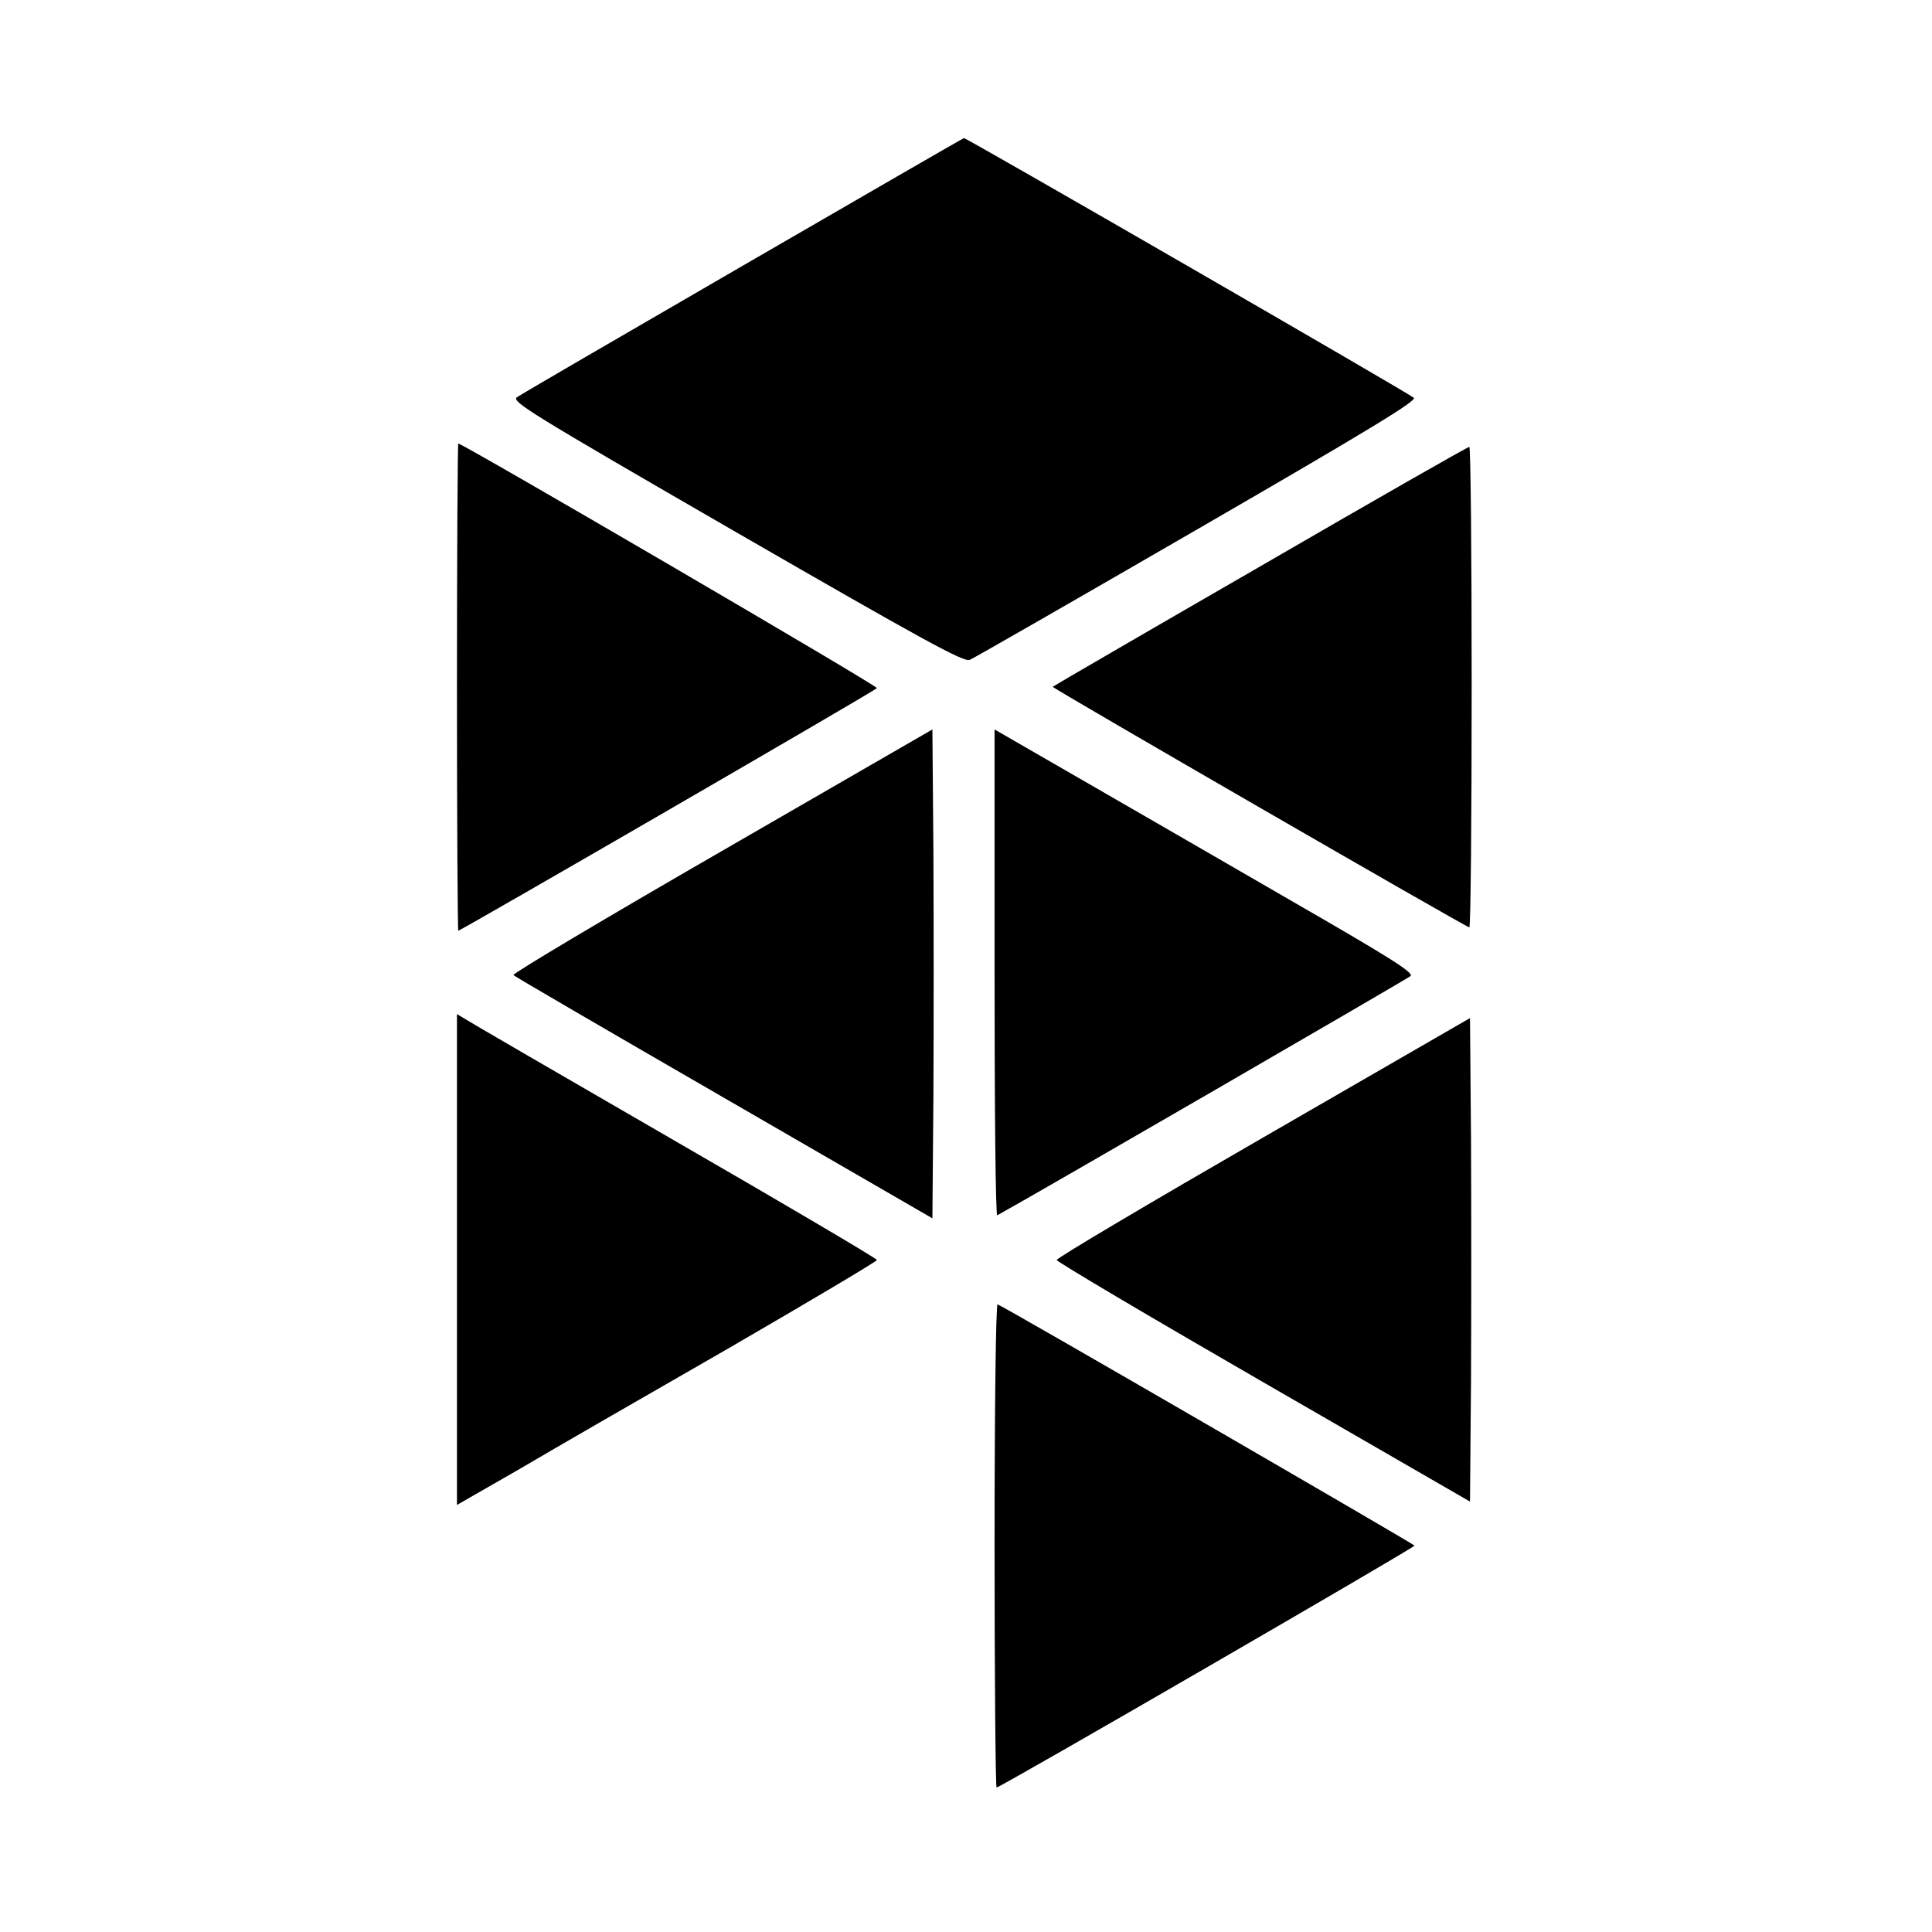 <?xml version="1.0" standalone="no"?>
<!DOCTYPE svg PUBLIC "-//W3C//DTD SVG 20010904//EN"
 "http://www.w3.org/TR/2001/REC-SVG-20010904/DTD/svg10.dtd">
<svg version="1.0" xmlns="http://www.w3.org/2000/svg"
 width="575pt" height="575pt" viewBox="0 0 575 575"
 preserveAspectRatio="xMidYMid meet">
<g transform="translate(0,575) scale(0.1,-0.1)"
fill="#000000" stroke="none">
<path d="M2212 4960 c-359 -208 -662 -384 -673 -392 -19 -12 34 -45 652 -402
560 -323 677 -387 695 -380 12 5 317 180 678 389 510 295 653 382 644 391 -14
13 -1334 775 -1339 773 -2 0 -298 -171 -657 -379z"/>
<path d="M1360 3705 c0 -399 2 -725 4 -725 7 0 1242 715 1246 722 4 6 -1233
728 -1246 728 -2 0 -4 -326 -4 -725z"/>
<path d="M3750 4064 c-338 -195 -615 -356 -617 -358 -3 -3 1231 -716 1240
-716 4 0 7 322 7 715 0 393 -3 715 -7 715 -5 0 -285 -160 -623 -356z"/>
<path d="M2148 3217 c-345 -199 -624 -365 -620 -369 5 -5 287 -169 628 -366
l619 -358 3 363 c1 200 1 527 0 728 l-3 364 -627 -362z"/>
<path d="M2960 2854 c0 -399 3 -723 8 -721 92 50 1221 704 1230 712 11 10 -63
56 -365 230 -208 120 -489 283 -625 361 l-248 143 0 -725z"/>
<path d="M1360 2002 l0 -731 183 105 c100 59 381 221 625 361 243 141 442 259
442 263 0 4 -271 164 -602 355 -332 192 -613 355 -625 363 l-23 14 0 -730z"/>
<path d="M3760 2365 c-338 -195 -615 -359 -615 -365 0 -5 277 -169 615 -364
l615 -355 3 359 c1 198 1 522 0 720 l-3 360 -615 -355z"/>
<path d="M2960 1151 c0 -397 3 -721 6 -721 11 0 1244 714 1244 720 -1 4 -1219
710 -1241 718 -5 2 -9 -308 -9 -717z"/>
</g>
</svg>
